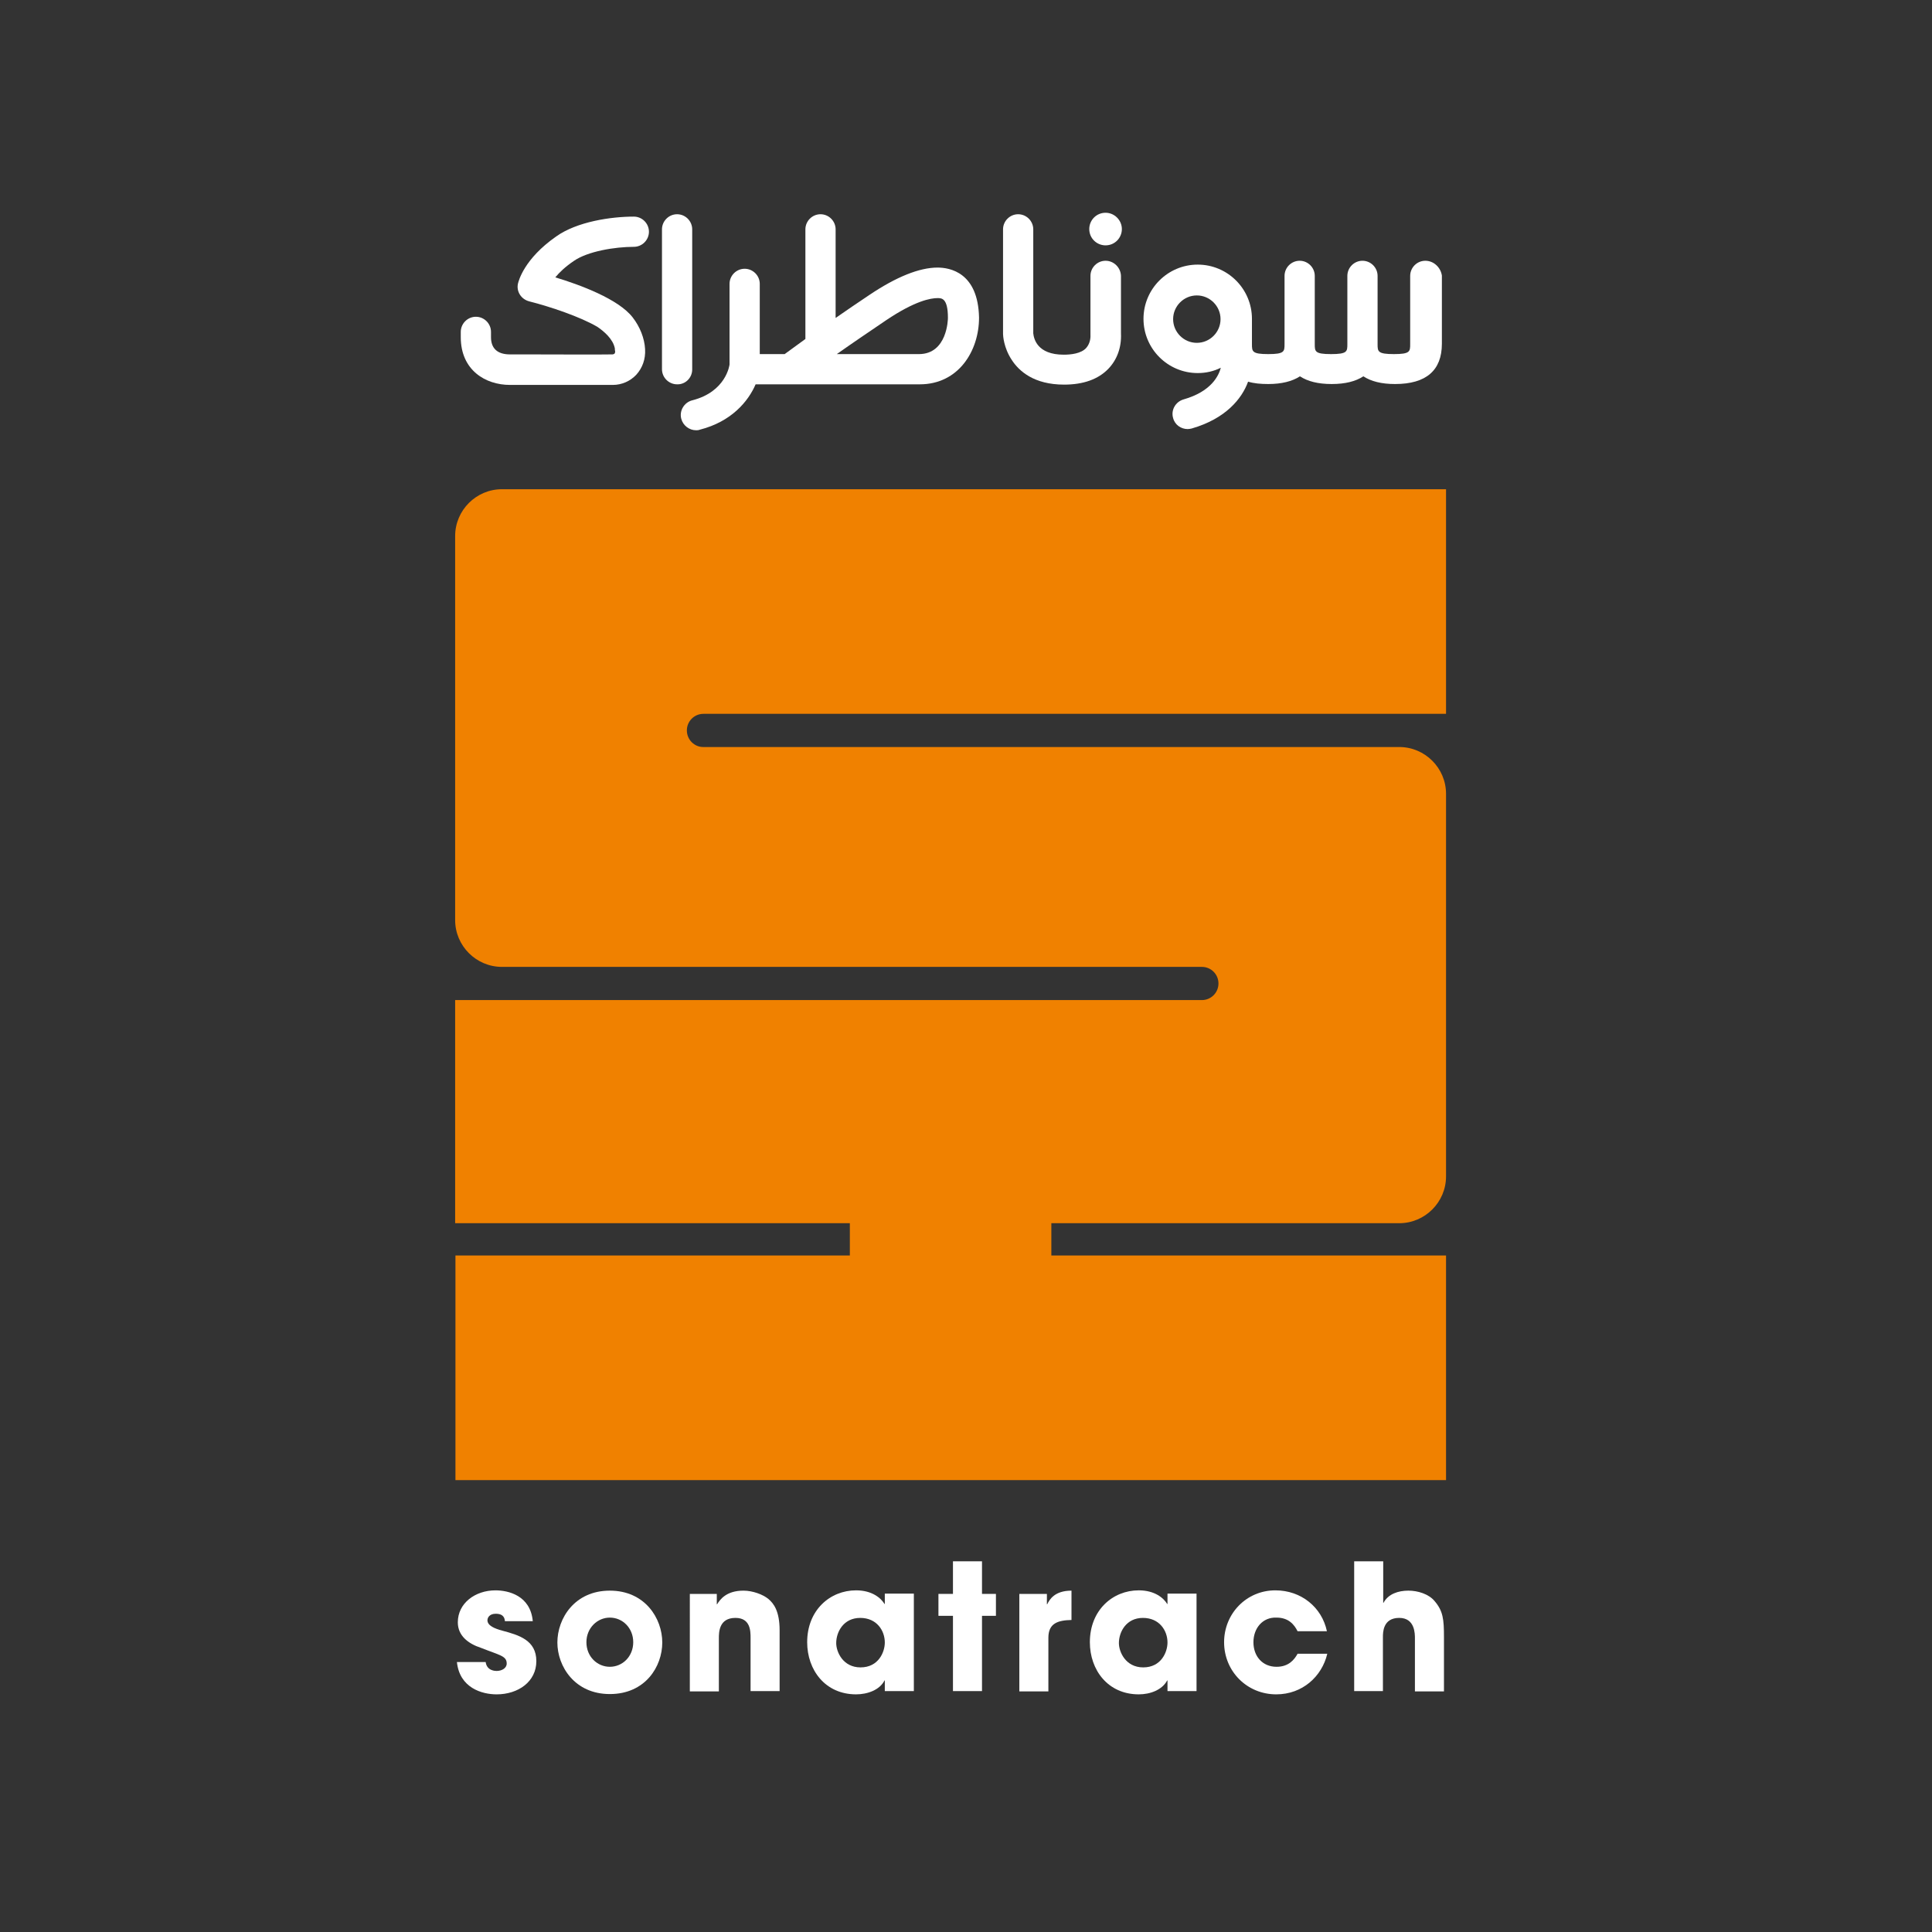 <?xml version="1.0" encoding="utf-8"?>
<!-- Generator: Adobe Illustrator 19.2.1, SVG Export Plug-In . SVG Version: 6.00 Build 0)  -->
<svg version="1.1" id="layer" xmlns="http://www.w3.org/2000/svg" xmlns:xlink="http://www.w3.org/1999/xlink" x="0px" y="0px"
	 viewBox="0 0 652 652" style="enable-background:new 0 0 652 652;" xml:space="preserve">
<rect x="0" y="0" width="652" height="652" fill="#333333" stroke="none"/>
<style type="text/css">
	.st0{fill:#F08100; }
	.st1{fill:#FFFFFF;}
</style>
<g>
	<path class="st1" d="M170.4,547.1c-0.1-0.7-0.2-2.5-3.1-2.5c-2.1,0-2.8,1.3-2.8,2.2c0,1.8,2.4,2.8,5,3.5c5.6,1.5,11.5,3.2,11.5,10.3
		c0,6.9-6.1,11.2-13.4,11.2c-5,0-12.5-2.2-13.4-10.9h9.7c0.4,3,3.3,3,3.7,3c1.7,0,3.4-0.9,3.4-2.5c0-2.6-2.4-2.8-8.7-5.3
		c-4.3-1.4-7.8-4.1-7.8-8.6c0-6.5,5.9-10.8,12.7-10.8c4.3,0,11.8,1.7,12.6,10.4H170.4z"/>
	<path class="st1" d="M205.8,536.8c11.9,0,17.7,9.4,17.7,17.5c0,8.1-5.7,17.4-17.7,17.4c-11.9,0-17.7-9.4-17.7-17.4
		C188.1,546.2,193.9,536.8,205.8,536.8 M205.8,562.5c4.3,0,7.9-3.5,7.9-8.3c0-4.8-3.6-8.3-7.9-8.3c-4.2,0-7.9,3.5-7.9,8.3
		C197.9,559.1,201.6,562.5,205.8,562.5"/>
	<path class="st1" d="M232.8,537.9h9.1v3.5h0.1c1-1.6,3.1-4.6,8.9-4.6c3.1,0,6.6,1.3,8.4,2.8c1.8,1.5,3.8,4.1,3.8,10.6v20.5h-9.8v-17.9
		c0-2.3,0-6.8-5.1-6.8c-5.6,0-5.6,4.9-5.6,6.9v17.9h-9.8V537.9z"/>
	<path class="st1" d="M308.4,570.7h-9.8v-3.6h-0.1c-1.6,3.2-5.7,4.7-9.6,4.7c-10.4,0-16.5-8.2-16.5-17.6c0-10.8,7.7-17.5,16.5-17.5
		c5.4,0,8.4,2.6,9.6,4.6h0.1v-3.5h9.8V570.7z M290.4,562.7c6.1,0,8.2-5.2,8.2-8.4c0-4-2.7-8.3-8.3-8.3c-5.6,0-8.1,4.7-8.1,8.5
		C282.2,557.5,284.5,562.7,290.4,562.7"/>
	<polygon class="st1" points="331.4,537.9 336.1,537.9 336.1,545.3 331.4,545.3 331.4,570.7 321.6,570.7 321.6,545.3 316.7,545.3 316.7,537.9 
		321.6,537.9 321.6,526.9 331.4,526.9 	"/>
	<path class="st1" d="M344.1,537.9h9.2v3.5h0.1c0.8-1.6,2.5-4.6,8.2-4.6v9.9c-4.6,0.1-7.8,1.1-7.8,6v18.1h-9.8V537.9z"/>
	<path class="st1" d="M403.8,570.7H394v-3.6h-0.1c-1.7,3.2-5.7,4.7-9.6,4.7c-10.4,0-16.5-8.2-16.5-17.6c0-10.8,7.7-17.5,16.5-17.5
		c5.4,0,8.4,2.6,9.6,4.6h0.1v-3.5h9.8V570.7z M385.8,562.7c6.1,0,8.2-5.2,8.2-8.4c0-4-2.7-8.3-8.3-8.3c-5.6,0-8.1,4.7-8.1,8.5
		C377.6,557.5,379.9,562.7,385.8,562.7"/>
	<path class="st1" d="M447.9,558.2c-1.8,7.5-8.3,13.6-17.2,13.6c-9.9,0-17.6-7.8-17.6-17.6c0-9.6,7.5-17.5,17.3-17.5c8.7,0,15.7,5.7,17.4,13.8
		h-9.9c-1.1-2.2-3-4.6-7.1-4.6c-4.7-0.2-7.8,3.6-7.8,8.3c0,4.8,3.1,8.3,7.8,8.3c4.1,0,6-2.4,7.1-4.4H447.9z"/>
	<path class="st1" d="M457,526.9h9.8v14h0.1c1.6-3,5-4.1,8.4-4.1c3.1,0,6.9,1.1,8.9,3.6c2.8,3.3,3.1,6.1,3.1,12v18.4h-9.8v-17.9
		c0-1.6,0-6.9-5.3-6.9c-5.5,0-5.5,4.9-5.5,6.5v18.2H457V526.9z"/>
	<path class="st0" d="M231.8,246.5L231.8,246.5c0-3.1,2.5-5.6,5.6-5.6H488v-75.8H169.4c-8.7,0-15.8,7.1-15.8,15.8v129.6
		c0,8.7,7.1,15.8,15.8,15.8h236.2c3.1,0,5.6,2.5,5.6,5.6s-2.5,5.6-5.6,5.6h-252v75.3h133.2v10.9H153.7v75.8H488v-75.8H354.8v-10.9
		h117.4c8.7,0,15.8-7.1,15.8-15.8V267.9c0-8.7-7.1-15.8-15.8-15.8H237.3C234.3,252.1,231.8,249.6,231.8,246.5"/>
	<path class="st1" d="M193.6,88.1c4.7-3.3,13.9-4.8,20.3-4.8c2.8,0,5.1-2.3,5.1-5.1c0-2.8-2.3-5.1-5.1-5.1c-7.7,0-19.2,1.7-26.2,6.7
		c-10.9,7.6-12.7,15.1-12.9,15.9c-0.6,2.7,1.1,5.3,3.8,6c7.1,1.8,17.2,5.2,23,8.6c2.2,1.5,5.3,4.1,5.9,7.3c0,0.1,0,0.2,0,0.2
		c0,0.2,0,0.5,0.1,0.7c0,0.5-0.1,0.8-0.3,0.9c-0.1,0.1-0.4,0.2-0.6,0.2c-4.3,0.1-20.5,0-29.2,0l-5.4,0c-4.2,0-6.4-2-6.4-5.8v-1.8
		c0-2.8-2.3-5.1-5.1-5.1c-2.8,0-5.1,2.3-5.1,5.1v1.8c0,11.1,8.3,16.1,16.6,16.1l5.4,0c5,0,12.4,0,18.6,0c4.8,0,8.9,0,10.7,0
		c3.1,0,5.9-1.3,7.9-3.4c2.1-2.3,3.2-5.3,3-8.7c-0.2-3.6-1.7-7.5-4.2-10.7c-4.8-6.2-17.8-11-26.1-13.5
		C188.8,91.9,190.8,90,193.6,88.1"/>
	<path class="st1" d="M373.1,88c-2.8,0-5.1,2.3-5.1,5.1v19.6c0,0.1,0,0.2,0,0.3c0.1,1.8-0.5,3.4-1.5,4.5c-1.7,1.8-5,2.2-7.5,2.2
		c-9,0-10.1-5.4-10.3-7.2V77.4c0-2.8-2.3-5.1-5.1-5.1c-2.8,0-5.1,2.3-5.1,5.1l0,35.3c0,0.5,0.2,4.6,2.9,8.7
		c2.5,3.9,7.6,8.4,17.7,8.4c6.5,0,11.5-1.8,14.9-5.3c3-3.1,4.5-7.3,4.3-11.9V93.1C378.2,90.3,375.9,88,373.1,88"/>
	<path class="st1" d="M316.4,90.3c-6.1,0-13.9,3.1-23.1,9.3c-3.9,2.6-7.7,5.2-11.3,7.7V77.4c0-2.8-2.3-5.1-5.1-5.1s-5.1,2.3-5.1,5.1v37
		c-3.3,2.4-7,5.1-7,5.1h-8.4V95.8c0-2.8-2.3-5.1-5.1-5.1c-2.8,0-5.1,2.3-5.1,5.1V123c0,0.1-1.1,9.2-12.6,12.1
		c-2.7,0.7-4.4,3.5-3.7,6.2c0.6,2.3,2.7,3.9,5,3.9c0.4,0,0.8,0,1.3-0.2c10.6-2.7,16.3-9.5,18.8-15.3h55.4c13.1,0,20-11.3,20-22.5
		C330.1,91.9,320.5,90.3,316.4,90.3 M310.1,119.5h-27.7c4.8-3.4,10.7-7.4,16.6-11.4c9.8-6.6,15.1-7.5,17.4-7.5c1.4,0,3.5,0,3.5,6.7
		C319.9,107.7,319.7,119.5,310.1,119.5"/>
	<path class="st1" d="M233.6,124.7V77.4c0-2.8-2.3-5.1-5.1-5.1c-2.8,0-5.1,2.3-5.1,5.1v47.2c0,2.8,2.3,5.1,5.1,5.1
		C231.3,129.8,233.6,127.5,233.6,124.7"/>
	<path class="st1" d="M481,88c-2.8,0-5.1,2.3-5.1,5.1v23c0,2.5,0,3.4-5.5,3.4s-5.5-0.9-5.5-3.4v-23c0-2.8-2.3-5.1-5.1-5.1
		c-2.8,0-5.1,2.3-5.1,5.1v23c0,2.5,0,3.4-5.5,3.4c-5.5,0-5.5-0.9-5.5-3.4v-23c0-2.8-2.3-5.1-5.1-5.1s-5.1,2.3-5.1,5.1v23
		c0,2.5,0,3.4-5.5,3.4c-5.5,0-5.5-0.9-5.5-3.4v-5.6c0-0.2,0-2.9,0-2.9c0-10.1-8.2-18.3-18.3-18.3s-18.3,8.2-18.3,18.3
		c0,10.1,8.2,18.3,18.3,18.3c2.8,0,5.4-0.6,7.8-1.8c-0.7,2.6-3.1,8-12.6,10.7c-2.7,0.8-4.3,3.6-3.5,6.3c0.6,2.3,2.7,3.7,4.9,3.7
		c0.5,0,0.9-0.1,1.4-0.2c11.4-3.3,16.9-10,19-15.8c2,0.6,4.2,0.8,6.8,0.8c4.5,0,8.1-0.9,10.7-2.6c2.6,1.7,6.1,2.6,10.7,2.6
		s8.1-0.9,10.7-2.6c2.6,1.7,6.1,2.6,10.7,2.6c10.5,0,15.8-4.6,15.8-13.6v-23C486.2,90.3,483.9,88,481,88 M403.9,115.7
		c-4.4,0-8-3.6-8-8c0-4.4,3.6-8,8-8c4.4,0,8,3.6,8,8C411.9,112.1,408.3,115.7,403.9,115.7"/>
	<path class="st1" d="M373.1,71.8c-3.1,0-5.5,2.5-5.5,5.5c0,3.1,2.5,5.5,5.5,5.5c3.1,0,5.5-2.5,5.5-5.5C378.6,74.3,376.1,71.8,373.1,71.8"/>
</g>
</svg>

